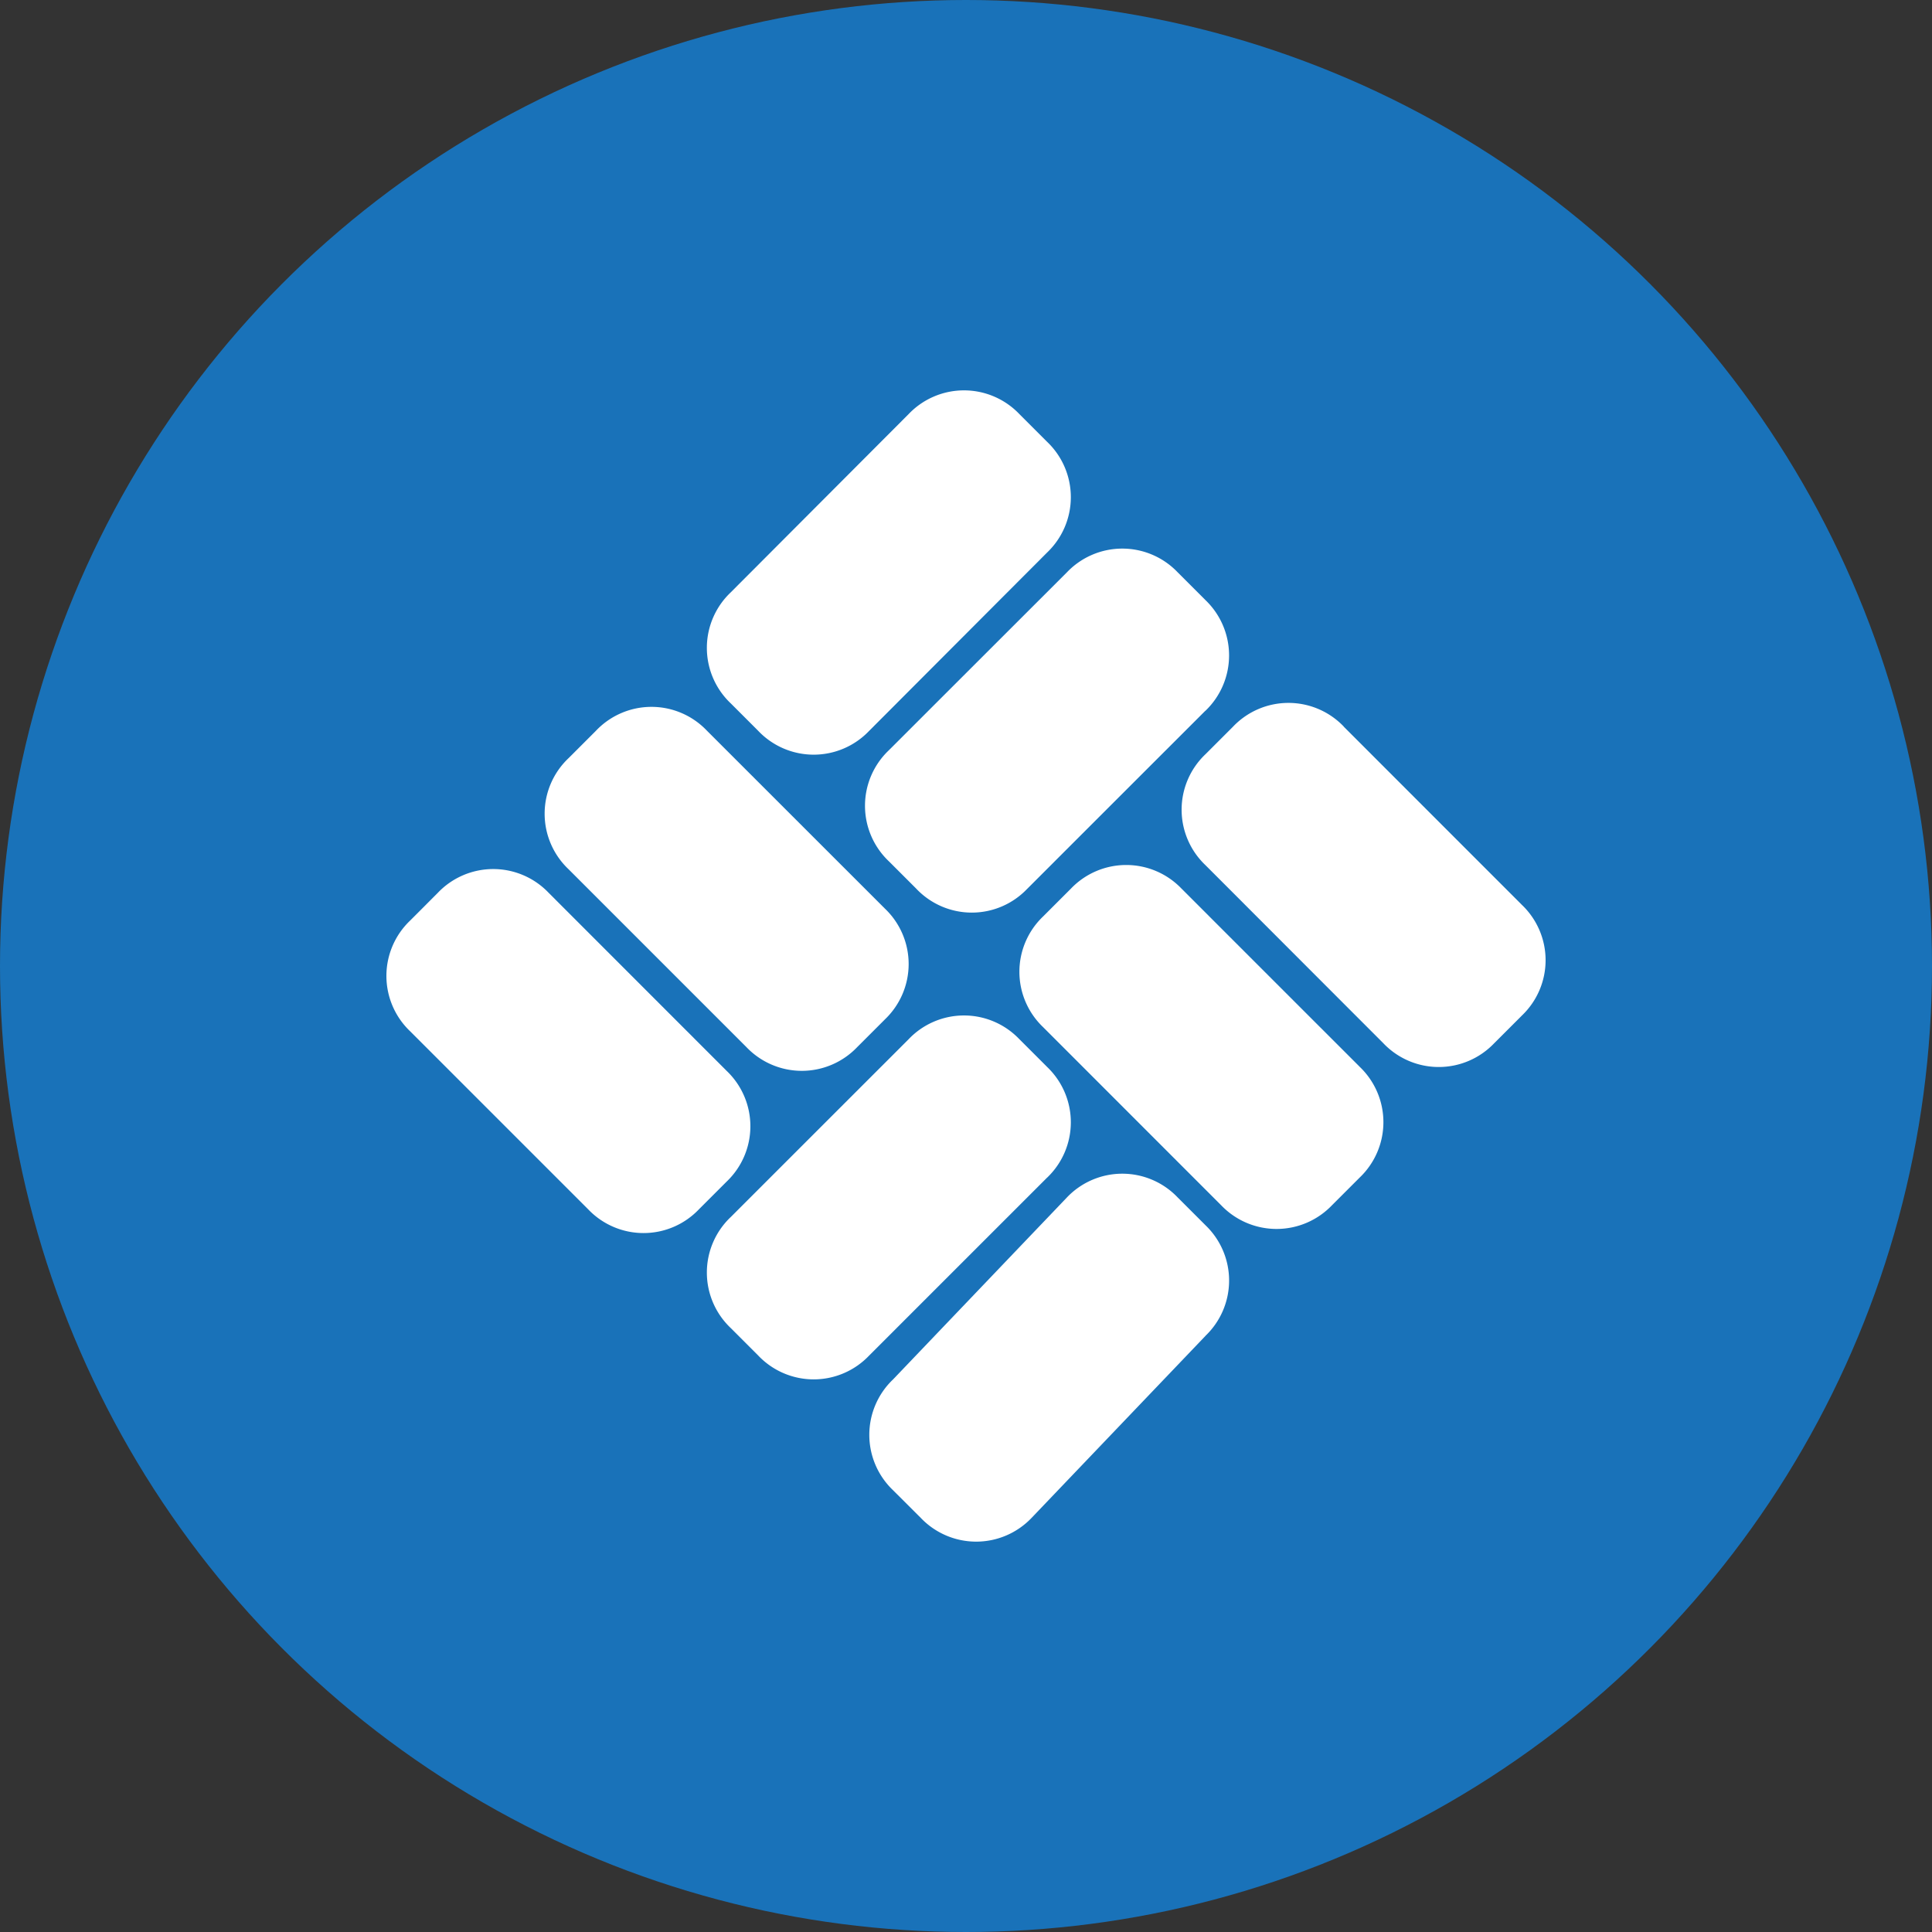 <?xml version='1.0' encoding='utf-8'?>
<svg xmlns="http://www.w3.org/2000/svg" id="Layer_1" data-name="Layer 1" viewBox="0 0 300 300" width="300" height="300"><rect x="0" y="0" width="300" height="300" fill="#333333" stroke="none"/><defs><clipPath id="bz_circular_clip"><circle cx="150.0" cy="150.0" r="150.0" /></clipPath></defs><g clip-path="url(#bz_circular_clip)"><rect x="-1.5" y="-1.5" width="303" height="303" fill="#1972b9" /><path d="M112.83,166.28a11.87,11.87,0,0,1,0,17.2l-4.3,4.3a11.87,11.87,0,0,1-17.2,0L63.69,160.14a11.87,11.87,0,0,1,0-17.2l4.3-4.31a11.88,11.88,0,0,1,17.2,0l27.64,27.65Z" fill="#fff" /><path d="M109.76,113.45a11.87,11.87,0,0,0-17.2,0l-4.3,4.3a11.87,11.87,0,0,0,0,17.2l27.64,27.64a11.88,11.88,0,0,0,17.21,0l4.3-4.3a11.88,11.88,0,0,0,0-17.2l-27.65-27.64Z" fill="#fff" /><path d="M183.48,138a11.88,11.88,0,0,0-17.2,0l-4.3,4.3a11.87,11.87,0,0,0,0,17.2l27.64,27.65a11.9,11.9,0,0,0,17.21,0l4.3-4.3a11.88,11.88,0,0,0,0-17.2L183.48,138Z" fill="#fff" /><path d="M208.67,112.83a11.88,11.88,0,0,0-17.2,0l-4.3,4.3a11.87,11.87,0,0,0,0,17.2L214.81,162a11.88,11.88,0,0,0,17.2,0l4.3-4.3a11.87,11.87,0,0,0,0-17.2l-27.64-27.65Z" fill="#fff" /><path d="M162.59,85.8a11.87,11.87,0,0,0,0-17.2l-4.3-4.3a11.88,11.88,0,0,0-17.2,0L113.45,92a11.87,11.87,0,0,0,0,17.2l4.3,4.3a11.88,11.88,0,0,0,17.2,0L162.59,85.8Z" fill="#fff" /><path d="M187.17,110.38a11.9,11.9,0,0,0,0-17.21l-4.3-4.3a11.88,11.88,0,0,0-17.2,0L138,116.52a11.88,11.88,0,0,0,0,17.2l4.3,4.3a11.87,11.87,0,0,0,17.2,0l27.65-27.64Z" fill="#fff" /><path d="M162.59,182.87a11.87,11.87,0,0,0,0-17.2l-4.3-4.3a11.87,11.87,0,0,0-17.2,0L113.45,189a11.87,11.87,0,0,0,0,17.2l4.3,4.3a11.87,11.87,0,0,0,17.2,0l27.64-27.64Z" fill="#fff" /><path d="M187.17,207.44a11.88,11.88,0,0,0,0-17.2l-4.3-4.3a11.87,11.87,0,0,0-17.2,0l-27,28.26a11.88,11.88,0,0,0,0,17.2l4.31,4.3a11.88,11.88,0,0,0,17.2,0l27-28.26Z" fill="#fff" /></g></svg>